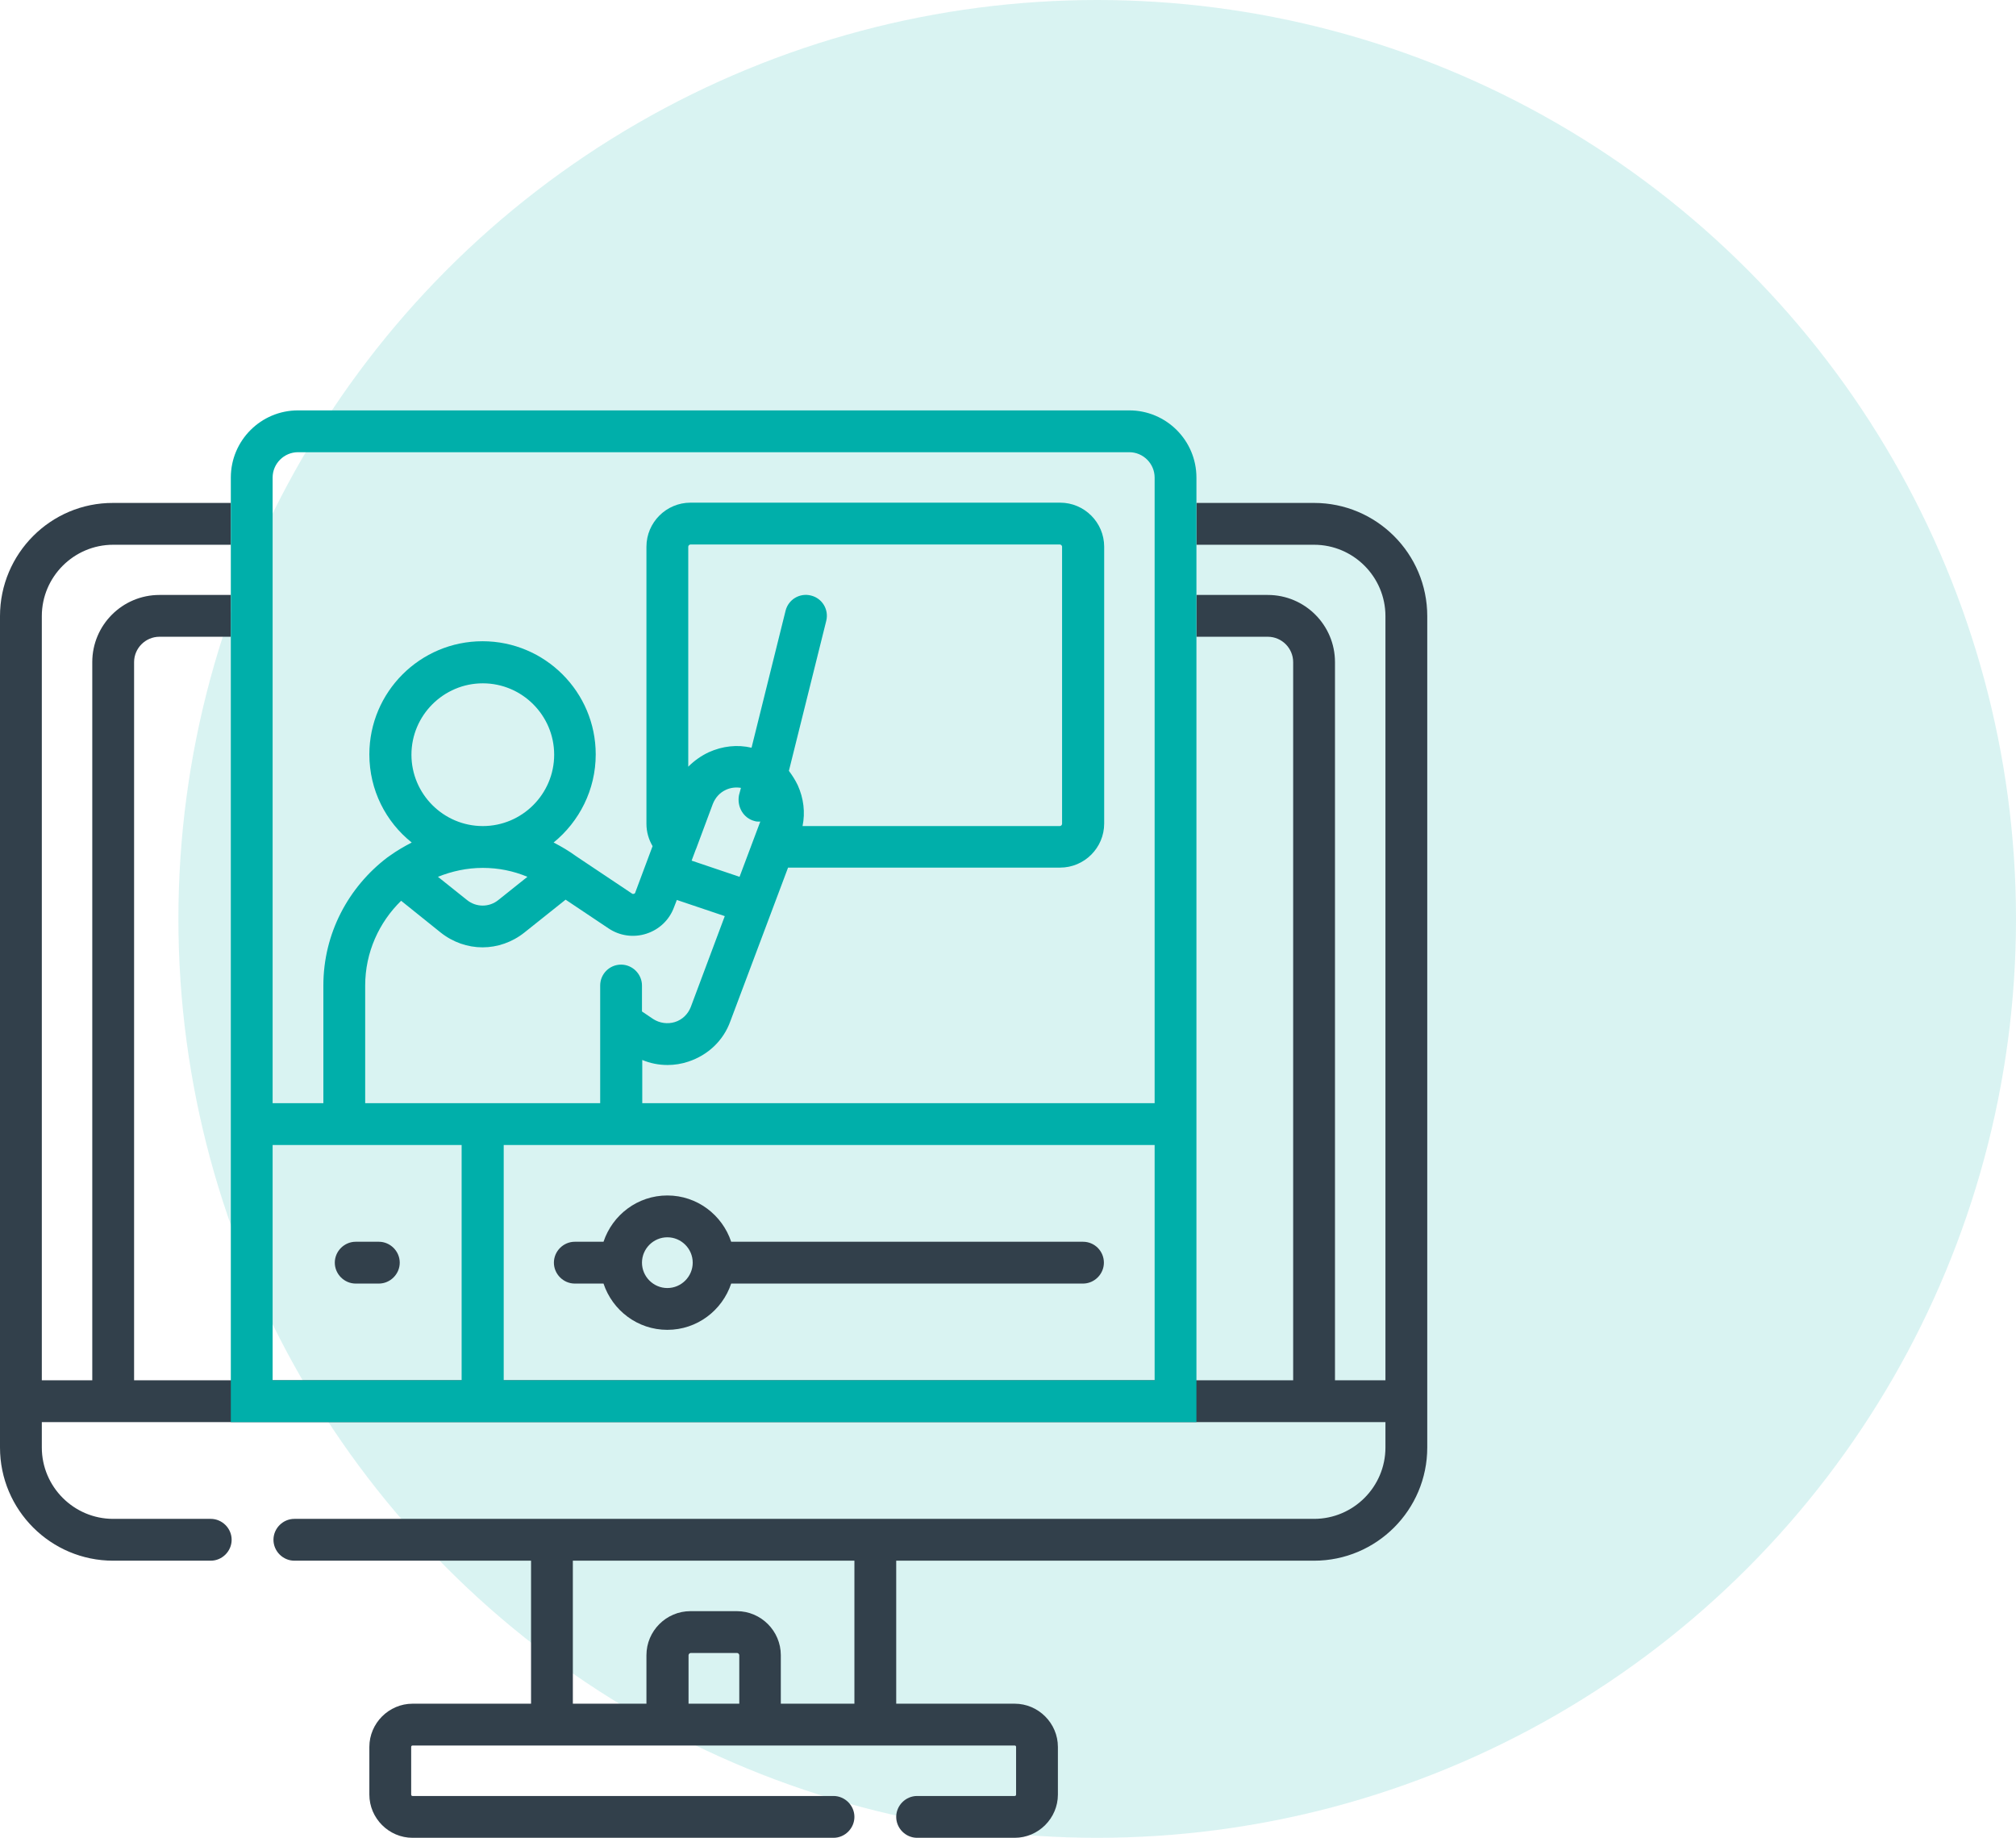 <svg width="113" height="103" viewBox="0 0 113 103" fill="none" xmlns="http://www.w3.org/2000/svg">
<circle opacity="0.15" cx="61.5" cy="51.5" r="51.5" fill="#00AFAA"/>
<g clip-path="url(#clip0_373_628)">
<path d="M80 34.531C80 31.031 77.156 28.187 73.656 28.187H67.062V30.531H73.656C75.859 30.531 77.656 32.328 77.656 34.531V77.359H74.828V37.109C74.828 35.031 73.141 33.344 71.062 33.344H67.062V35.687H71.062C71.844 35.687 72.484 36.328 72.484 37.109V77.359H7.516V37.109C7.516 36.328 8.156 35.687 8.938 35.687H12.938V33.344H8.938C6.859 33.344 5.172 35.031 5.172 37.109V77.359H2.344V34.531C2.344 32.328 4.141 30.531 6.344 30.531H12.938V28.187H6.344C2.844 28.172 0 31.031 0 34.531V81.125C0 84.625 2.844 87.469 6.344 87.469H11.812C12.453 87.469 12.984 86.937 12.984 86.297C12.984 85.656 12.453 85.125 11.812 85.125H6.344C4.141 85.125 2.344 83.328 2.344 81.125V79.703H77.656V81.125C77.656 83.328 75.859 85.125 73.656 85.125H16.5C15.859 85.125 15.328 85.656 15.328 86.297C15.328 86.937 15.859 87.469 16.5 87.469H29.766V95.484H23.125C21.797 95.484 20.703 96.578 20.703 97.906V100.578C20.703 101.906 21.797 103 23.125 103H46.719C47.359 103 47.891 102.469 47.891 101.828C47.891 101.187 47.359 100.656 46.719 100.656H23.125C23.078 100.656 23.047 100.625 23.047 100.578V97.906C23.047 97.859 23.078 97.828 23.125 97.828H56.875C56.922 97.828 56.953 97.859 56.953 97.906V100.578C56.953 100.625 56.922 100.656 56.875 100.656H51.406C50.766 100.656 50.234 101.187 50.234 101.828C50.234 102.469 50.766 103 51.406 103H56.875C58.203 103 59.297 101.906 59.297 100.578V97.906C59.297 96.578 58.203 95.484 56.875 95.484H50.234V87.469H73.656C77.156 87.469 80 84.625 80 81.125V34.531ZM41.422 95.484H38.594V92.766C38.594 92.703 38.656 92.641 38.719 92.641H41.312C41.375 92.641 41.438 92.703 41.438 92.766V95.484H41.422ZM47.891 95.484H43.766V92.766C43.766 91.406 42.656 90.297 41.297 90.297H38.703C37.344 90.297 36.234 91.406 36.234 92.766V95.484H32.109V87.469H47.891V95.484Z" fill="#32404B"/>
<path d="M60.703 69.594H40.984C40.484 68.094 39.078 67 37.406 67C35.734 67 34.328 68.094 33.828 69.594H32.219C31.578 69.594 31.047 70.125 31.047 70.766C31.047 71.406 31.578 71.938 32.219 71.938H33.828C34.328 73.438 35.734 74.531 37.406 74.531C39.078 74.531 40.484 73.438 40.984 71.938H60.703C61.344 71.938 61.875 71.406 61.875 70.766C61.875 70.125 61.359 69.594 60.703 69.594ZM37.406 72.188C36.625 72.188 35.984 71.547 35.984 70.766C35.984 69.984 36.625 69.344 37.406 69.344C38.188 69.344 38.828 69.984 38.828 70.766C38.828 71.547 38.188 72.188 37.406 72.188Z" fill="#32404B"/>
<path d="M21.234 69.594H19.938C19.297 69.594 18.766 70.125 18.766 70.766C18.766 71.406 19.297 71.938 19.938 71.938H21.234C21.875 71.938 22.406 71.406 22.406 70.766C22.406 70.125 21.875 69.594 21.234 69.594Z" fill="#32404B"/>
<path d="M67.062 26.766C67.062 24.688 65.375 23 63.297 23H16.703C14.625 23 12.938 24.688 12.938 26.766V79.703H67.062V26.766ZM25.891 77.359H15.281V64.172H25.875V77.359H25.891ZM27.062 46.297C24.859 46.297 23.062 44.5 23.062 42.297C23.062 40.094 24.859 38.297 27.062 38.297C29.266 38.297 31.062 40.094 31.062 42.297C31.062 44.5 29.266 46.297 27.062 46.297ZM29.562 49.141L27.938 50.438C27.422 50.859 26.688 50.859 26.172 50.438L24.547 49.141C25.328 48.828 26.172 48.641 27.062 48.641C27.938 48.641 28.781 48.812 29.562 49.141ZM24.703 52.266C25.391 52.812 26.219 53.094 27.047 53.094C27.875 53.094 28.703 52.812 29.391 52.266L31.703 50.422L34.109 52.031C34.734 52.453 35.516 52.562 36.234 52.328C36.953 52.094 37.516 51.562 37.781 50.844L37.938 50.438L40.625 51.344L38.719 56.438C38.562 56.844 38.234 57.156 37.828 57.281C37.422 57.406 36.969 57.344 36.609 57.109L35.984 56.688V55.234C35.984 54.594 35.453 54.062 34.812 54.062C34.156 54.062 33.641 54.594 33.641 55.234V61.828H20.469V55.234C20.469 53.375 21.25 51.688 22.484 50.484L24.703 52.266ZM44.719 44.016C44.578 43.719 44.406 43.453 44.219 43.203L46.312 34.797C46.469 34.172 46.094 33.531 45.453 33.375C44.828 33.219 44.188 33.594 44.031 34.234L42.125 41.906C41.328 41.719 40.5 41.812 39.734 42.156C39.297 42.359 38.906 42.641 38.578 42.969V30.641C38.578 30.578 38.641 30.516 38.703 30.516H59.406C59.469 30.516 59.531 30.578 59.531 30.641V46.172C59.531 46.234 59.469 46.297 59.406 46.297H44.984C45.141 45.531 45.047 44.75 44.719 44.016ZM42.297 46.016C42.391 46.047 42.484 46.047 42.578 46.047C42.594 46.047 42.609 46.047 42.625 46.047C42.625 46.047 42.625 46.062 42.609 46.062L41.453 49.141L38.766 48.234L39 47.609C39 47.594 39.016 47.594 39.016 47.578L39.953 45.062C40.094 44.703 40.344 44.422 40.688 44.266C40.953 44.141 41.25 44.109 41.531 44.156L41.422 44.562C41.297 45.219 41.672 45.859 42.297 46.016ZM64.719 77.359H28.234V64.172H64.719V77.359ZM64.719 61.828H36V59.406C36.453 59.594 36.922 59.688 37.422 59.688C37.812 59.688 38.203 59.625 38.578 59.5C39.672 59.141 40.547 58.328 40.938 57.234L44.172 48.625H59.422C60.781 48.625 61.891 47.516 61.891 46.156V30.641C61.891 29.281 60.781 28.172 59.422 28.172H38.703C37.344 28.172 36.234 29.281 36.234 30.641V46.172C36.234 46.625 36.359 47.047 36.578 47.422L35.609 50.016C35.609 50.031 35.594 50.078 35.531 50.094C35.469 50.109 35.438 50.094 35.422 50.078L32.312 48C31.906 47.703 31.484 47.453 31.031 47.219C32.469 46.047 33.391 44.266 33.391 42.281C33.391 38.781 30.547 35.938 27.047 35.938C23.547 35.938 20.703 38.781 20.703 42.281C20.703 44.281 21.625 46.062 23.078 47.219C22.656 47.438 22.25 47.672 21.859 47.953C21.812 47.984 21.75 48.031 21.703 48.062C19.531 49.719 18.125 52.312 18.125 55.234V61.828H15.281V26.766C15.281 25.984 15.922 25.344 16.703 25.344H63.297C64.078 25.344 64.719 25.984 64.719 26.766V61.828Z" fill="#00AFAA"/>
</g>
<defs>
<clipPath id="clip0_373_628">
<rect width="80" height="80" fill="white" transform="translate(0 23)"/>
</clipPath>
</defs>
</svg>
